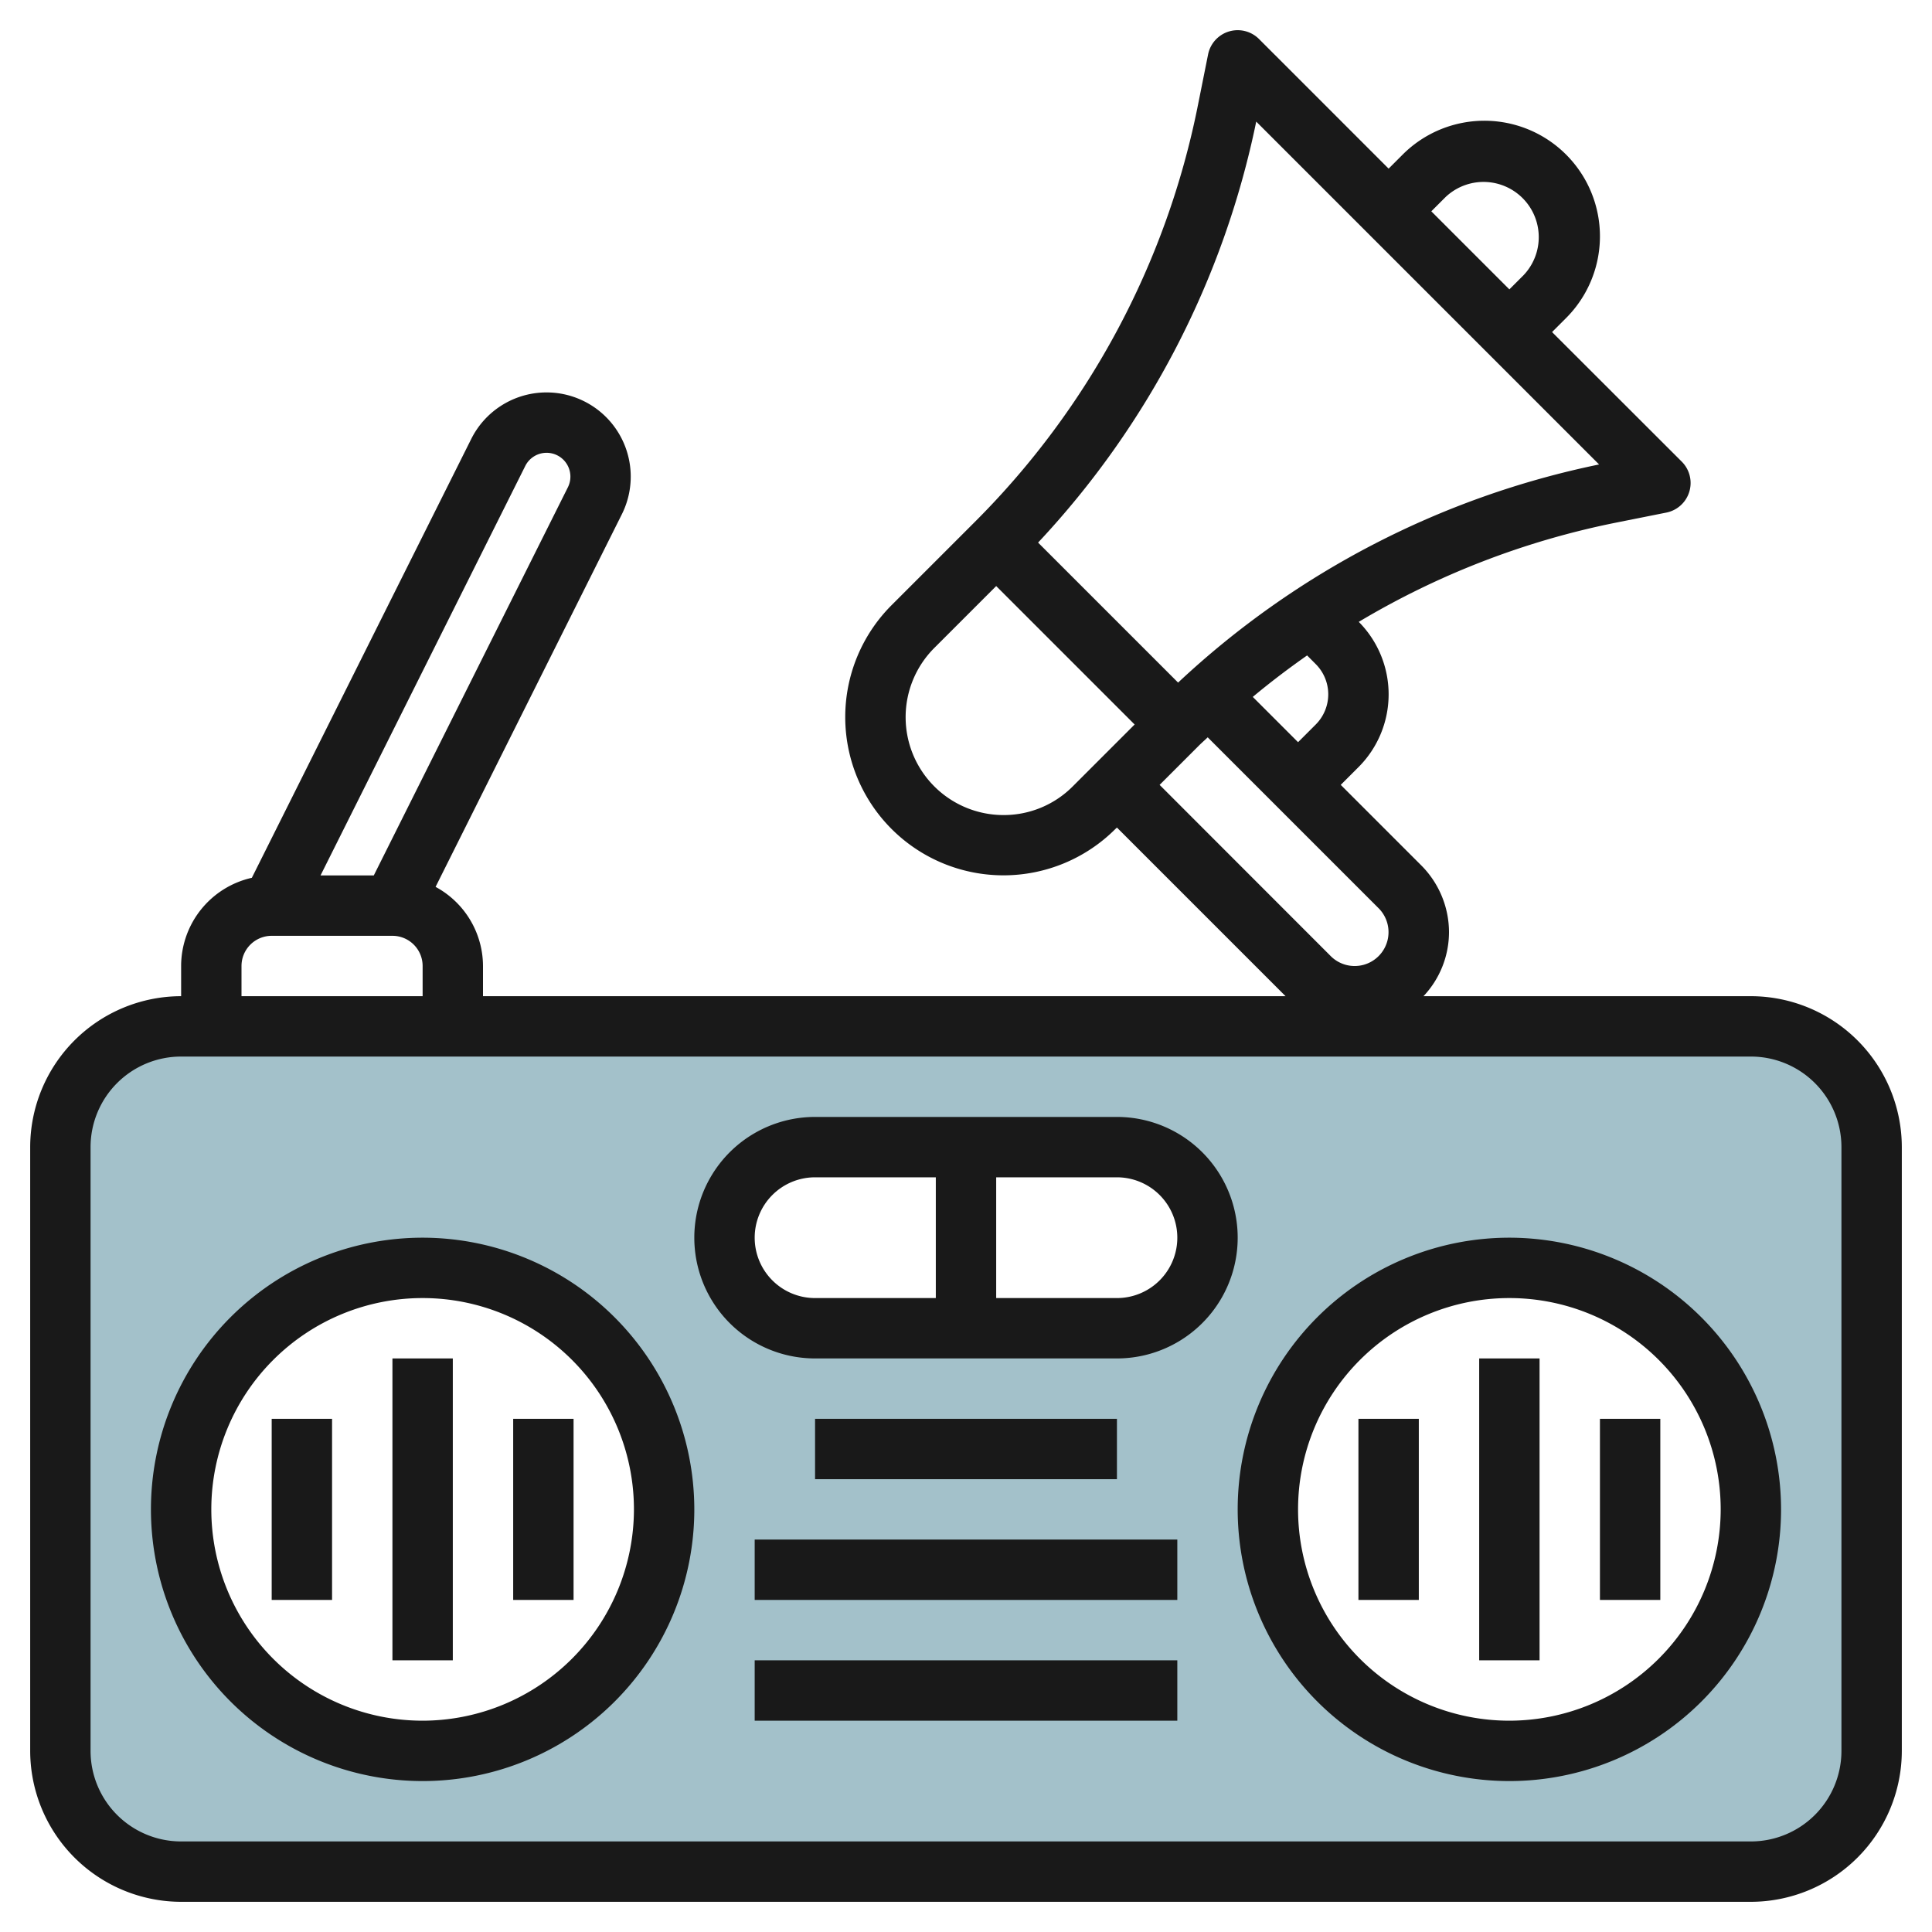 <svg id="Layer_3" height="512" viewBox="0 0 64 64" width="512" xmlns="http://www.w3.org/2000/svg" data-name="Layer 3"><path d="m58 34h-52a4 4 0 0 0 -4 4v20a4 4 0 0 0 4 4h52a4 4 0 0 0 4-4v-20a4 4 0 0 0 -4-4zm-44 24a8 8 0 1 1 8-8 8 8 0 0 1 -8 8zm23-14h-10a3 3 0 0 1 0-6h10a3 3 0 0 1 0 6zm13 14a8 8 0 1 1 8-8 8 8 0 0 1 -8 8z" fill="#a3c1ca"/><g fill="#191919"><path d="m58 33h-10.845a3.1 3.1 0 0 0 .845-2.121 3.142 3.142 0 0 0 -.914-2.207l-2.672-2.672.586-.586a3.41 3.41 0 0 0 .011-4.814 26.951 26.951 0 0 1 8.506-3.284l1.683-.336a1 1 0 0 0 .511-1.687l-4.297-4.293.465-.465a3.828 3.828 0 0 0 -5.414-5.414l-.465.465-4.293-4.293a1 1 0 0 0 -1.687.507l-.336 1.679a26.944 26.944 0 0 1 -7.391 13.81l-2.758 2.758a5.242 5.242 0 0 0 7.414 7.414l.051-.047 5.586 5.586h-26.586v-1a2.989 2.989 0 0 0 -1.571-2.621l6.171-12.344a2.789 2.789 0 0 0 -4.99-2.493l-7.267 14.536a3 3 0 0 0 -2.343 2.922v1a5.006 5.006 0 0 0 -5 5v20a5.006 5.006 0 0 0 5 5h52a5.006 5.006 0 0 0 5-5v-20a5.006 5.006 0 0 0 -5-5zm-14.414-11a1.415 1.415 0 0 1 0 2l-.586.586-1.5-1.5c.581-.485 1.182-.941 1.8-1.374zm4.293-15.465a1.829 1.829 0 0 1 2.586 2.586l-.465.465-2.586-2.586zm-6.265-2.507 11.358 11.358a28.9 28.9 0 0 0 -13.946 7.226l-4.638-4.638a28.9 28.9 0 0 0 7.226-13.946zm-8.372 22.972a3.243 3.243 0 0 1 -2.293-5.535l2.051-2.051 4.586 4.586-2.051 2.051a3.222 3.222 0 0 1 -2.293.949zm6.465-2.293c.1-.1.2-.186.3-.282l5.661 5.661a1.121 1.121 0 0 1 -1.586 1.586l-5.668-5.672zm-22.307-9.271a.789.789 0 0 1 1.412.706l-6.43 12.858h-1.764zm-9.4 16.564a1 1 0 0 1 1-1h4a1 1 0 0 1 1 1v1h-6zm53 26a3 3 0 0 1 -3 3h-52a3 3 0 0 1 -3-3v-20a3 3 0 0 1 3-3h52a3 3 0 0 1 3 3z"/><path d="m14 41a9 9 0 1 0 9 9 9.01 9.01 0 0 0 -9-9zm0 16a7 7 0 1 1 7-7 7.009 7.009 0 0 1 -7 7z"/><path d="m50 41a9 9 0 1 0 9 9 9.01 9.01 0 0 0 -9-9zm0 16a7 7 0 1 1 7-7 7.009 7.009 0 0 1 -7 7z"/><path d="m37 37h-10a4 4 0 0 0 0 8h10a4 4 0 0 0 0-8zm-12 4a2 2 0 0 1 2-2h4v4h-4a2 2 0 0 1 -2-2zm12 2h-4v-4h4a2 2 0 0 1 0 4z"/><path d="m13 45h2v10h-2z"/><path d="m17 47h2v6h-2z"/><path d="m9 47h2v6h-2z"/><path d="m49 45h2v10h-2z"/><path d="m53 47h2v6h-2z"/><path d="m45 47h2v6h-2z"/><path d="m27 47h10v2h-10z"/><path d="m25 51h14v2h-14z"/><path d="m25 55h14v2h-14z"/></g></svg>